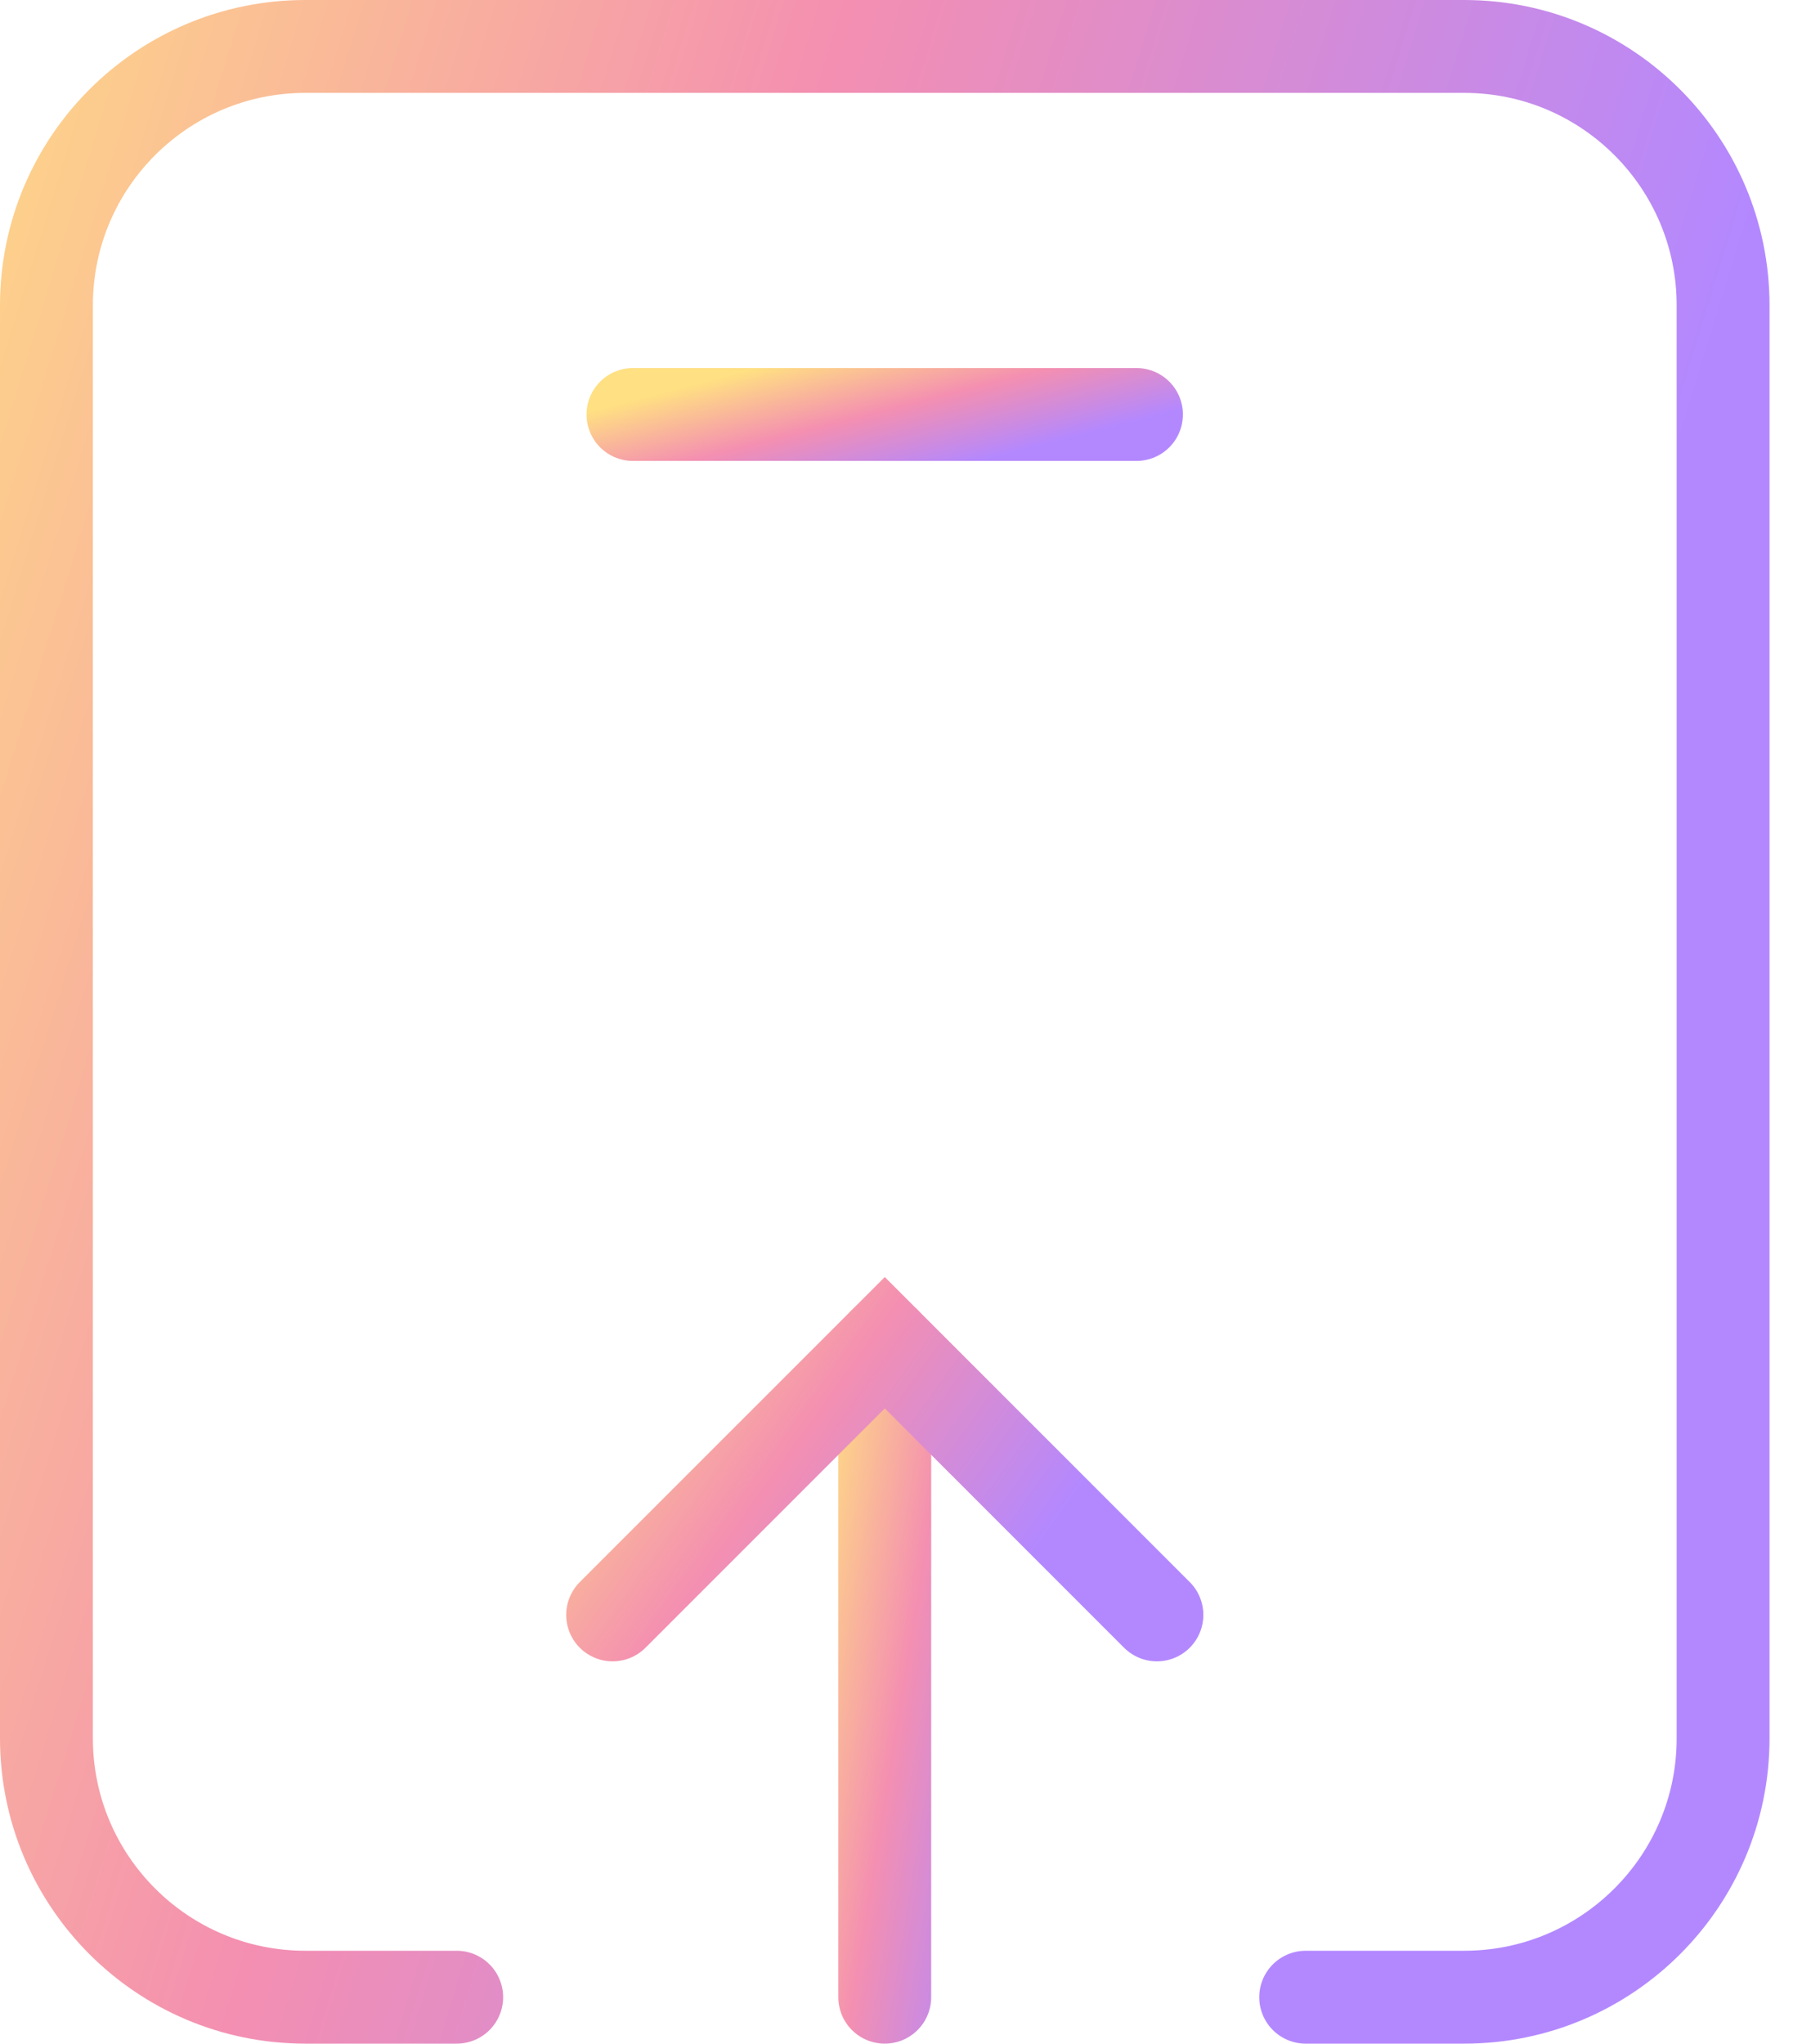 <svg width="39" height="44" viewBox="0 0 39 44" fill="none" xmlns="http://www.w3.org/2000/svg">
<path d="M28.118 43H31.532C34.604 43 37.107 40.509 37.107 37.425V6.575C37.107 3.502 34.615 1 31.532 1H6.575C3.502 1 1 3.491 1 6.575V37.425C1 40.498 3.491 43 6.575 43H9.835" stroke="url(#paint0_linear_2097_327)" stroke-width="2" stroke-miterlimit="10" stroke-linecap="round"/>
<path d="M13.631 8.924H24.474" stroke="url(#paint1_linear_2097_327)" stroke-width="2" stroke-miterlimit="10" stroke-linecap="round"/>
<path d="M19.053 28.909V43" stroke="url(#paint2_linear_2097_327)" stroke-width="2" stroke-miterlimit="10" stroke-linecap="round"/>
<path d="M13.193 34.769L19.054 28.909L24.914 34.769" stroke="url(#paint3_linear_2097_327)" stroke-width="2" stroke-miterlimit="10" stroke-linecap="round"/>
<defs>
<linearGradient id="paint0_linear_2097_327" x1="-0.168" y1="-7.876" x2="38.014" y2="3.856" gradientUnits="userSpaceOnUse">
<stop stop-color="#FFE082"/>
<stop offset="0.5" stop-color="#F48FB1"/>
<stop offset="1" stop-color="#B388FF"/>
</linearGradient>
<linearGradient id="paint1_linear_2097_327" x1="13.28" y1="8.712" x2="14.063" y2="11.748" gradientUnits="userSpaceOnUse">
<stop stop-color="#FFE082"/>
<stop offset="0.5" stop-color="#F48FB1"/>
<stop offset="1" stop-color="#B388FF"/>
</linearGradient>
<linearGradient id="paint2_linear_2097_327" x1="17.499" y1="31.628" x2="22.767" y2="32.475" gradientUnits="userSpaceOnUse">
<stop stop-color="#FFE082"/>
<stop offset="0.5" stop-color="#F48FB1"/>
<stop offset="1" stop-color="#B388FF"/>
</linearGradient>
<linearGradient id="paint3_linear_2097_327" x1="12.814" y1="27.67" x2="21.792" y2="34.087" gradientUnits="userSpaceOnUse">
<stop stop-color="#FFE082"/>
<stop offset="0.5" stop-color="#F48FB1"/>
<stop offset="1" stop-color="#B388FF"/>
</linearGradient>
</defs>
</svg>
